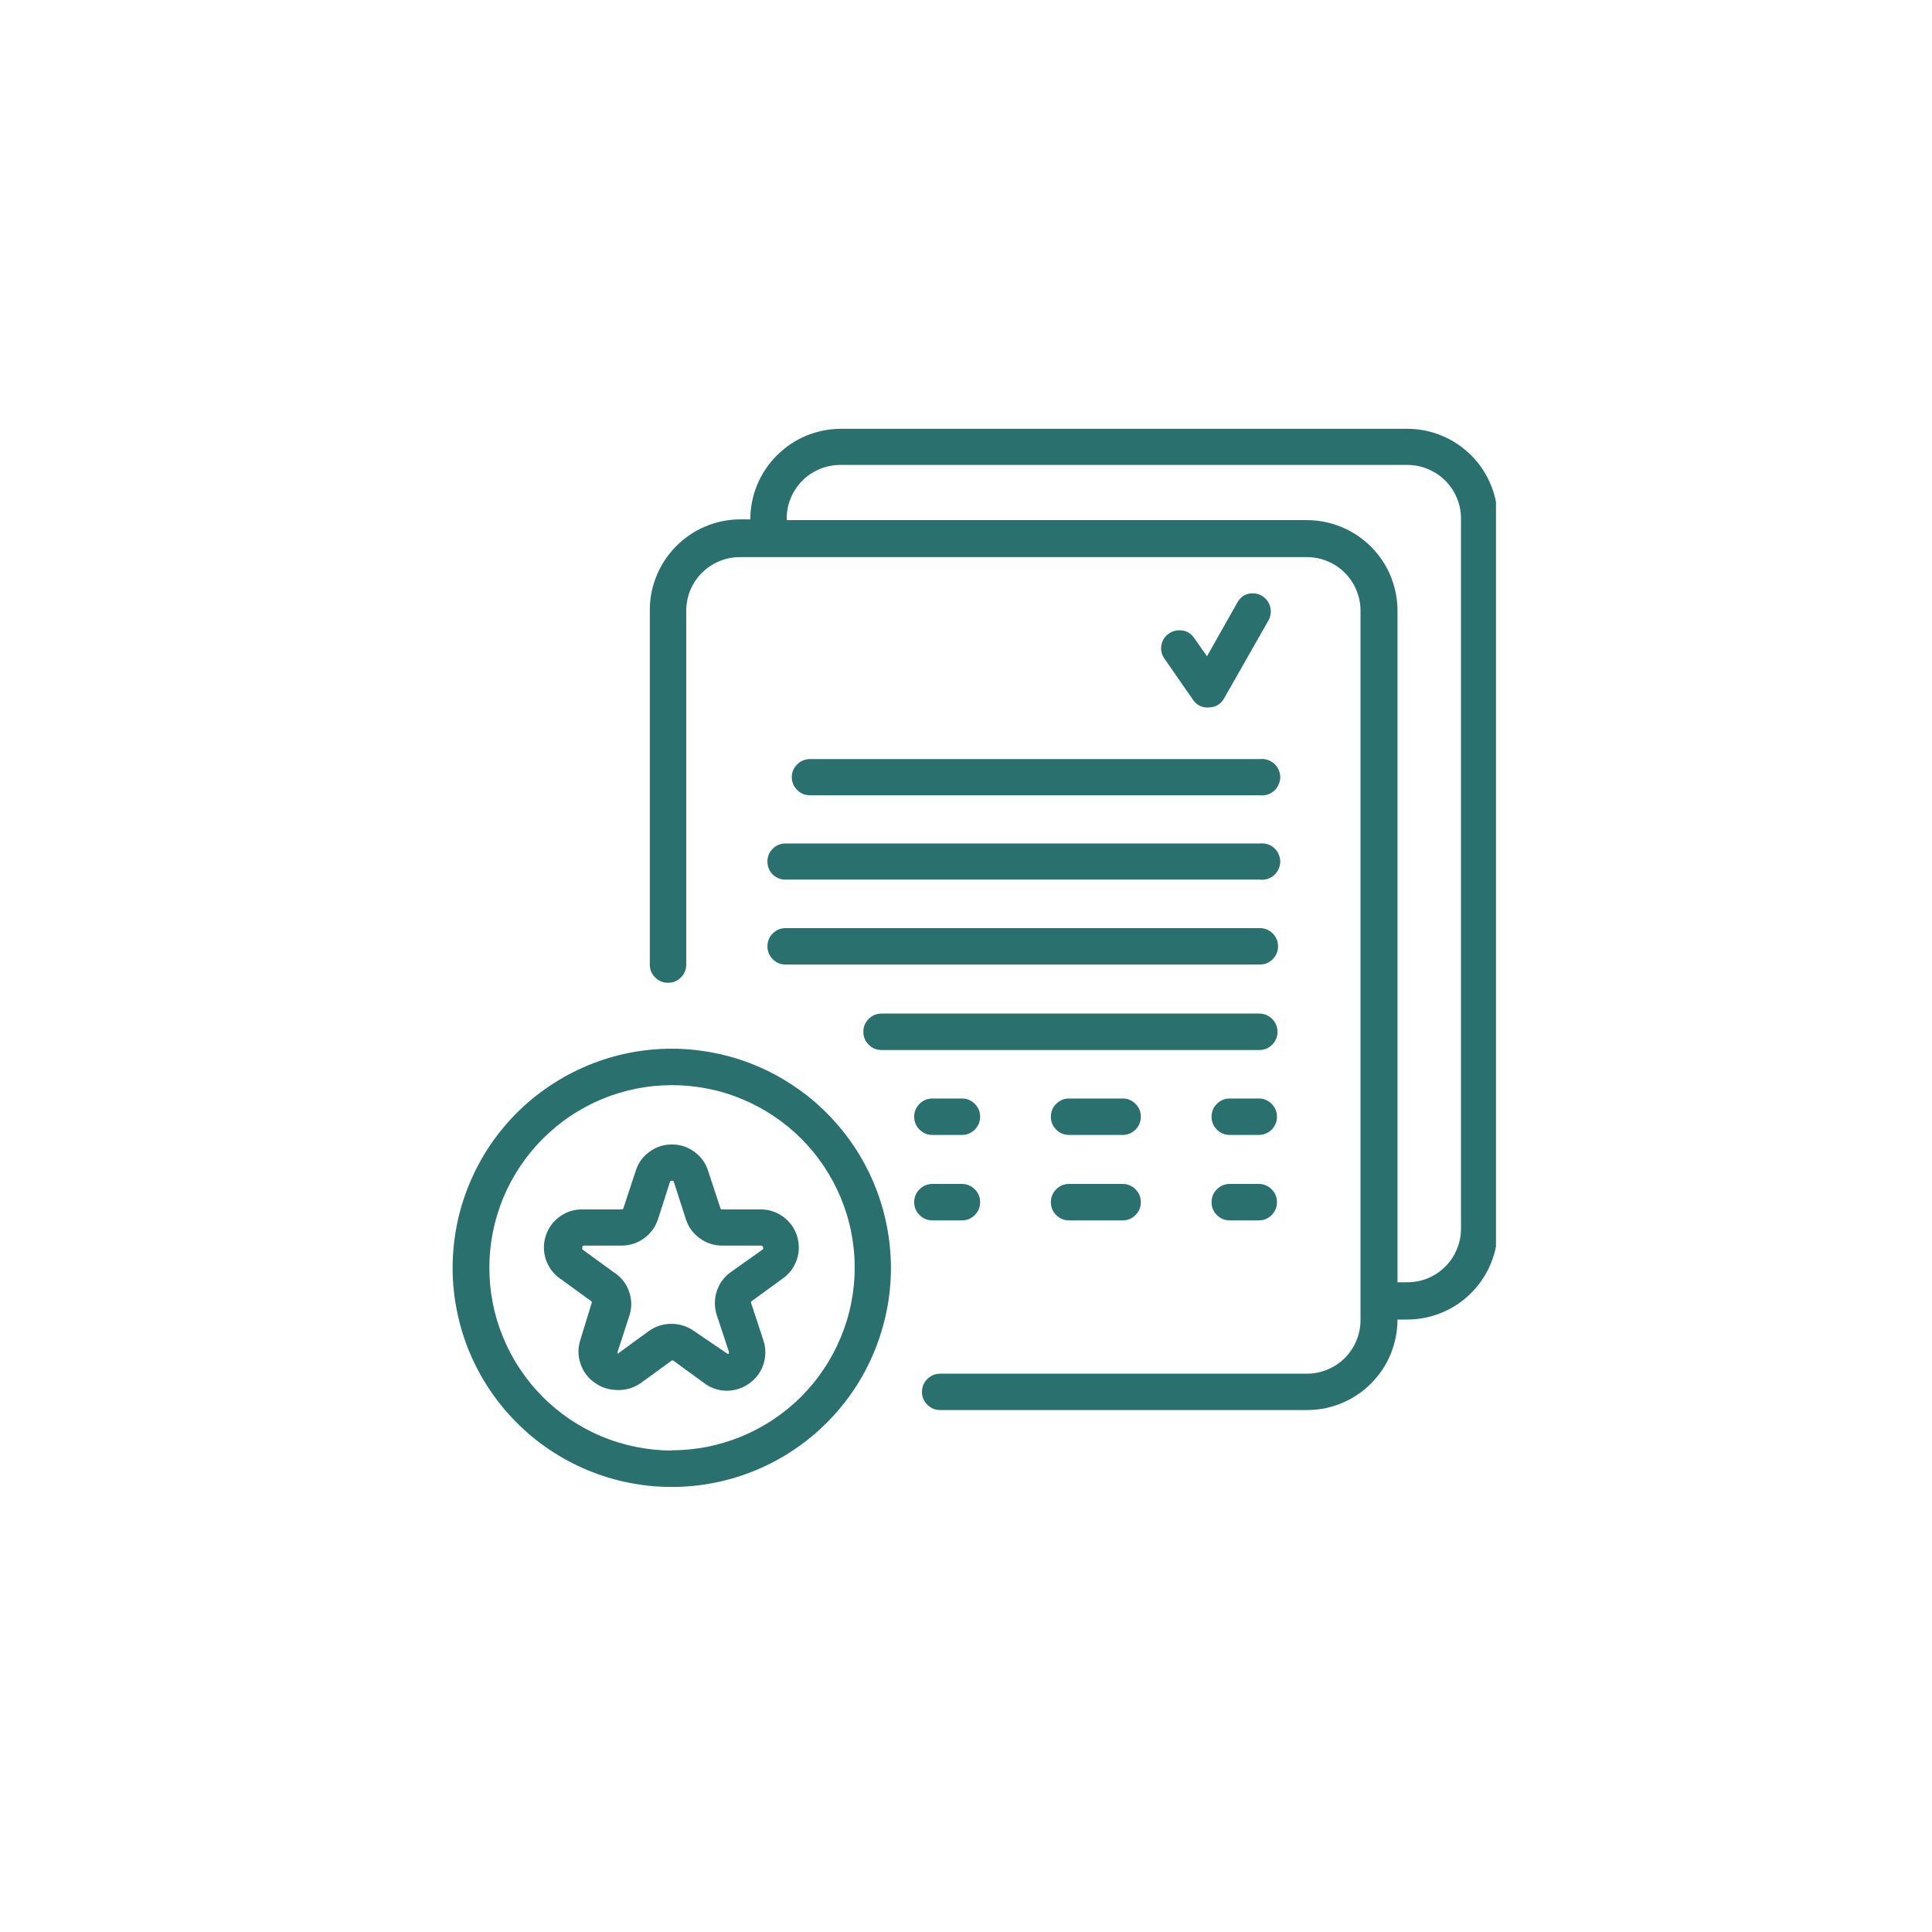 <svg xmlns="http://www.w3.org/2000/svg" xmlns:xlink="http://www.w3.org/1999/xlink" width="132" zoomAndPan="magnify" viewBox="0 0 98.88 99" height="132" preserveAspectRatio="xMidYMid meet" version="1.0"><defs><clipPath id="40ecf1df70"><path d="M 33 21.973 L 76.598 21.973 L 76.598 73 L 33 73 Z M 33 21.973 " clip-rule="nonzero"/></clipPath><clipPath id="dfdfecbeea"><path d="M 23 53 L 46 53 L 46 76.656 L 23 76.656 Z M 23 53 " clip-rule="nonzero"/></clipPath></defs><path fill="#29706e" d="M 61.898 36.25 C 62.242 36.238 62.5 36.082 62.668 35.781 L 64.949 31.773 C 65.023 31.633 65.059 31.48 65.059 31.316 C 65.055 31.156 65.012 31.004 64.934 30.867 C 64.852 30.727 64.742 30.613 64.602 30.531 C 64.465 30.449 64.312 30.406 64.152 30.402 C 63.785 30.398 63.516 30.559 63.34 30.883 L 61.789 33.629 L 61.133 32.695 C 60.945 32.426 60.691 32.293 60.363 32.297 C 60.172 32.297 60 32.352 59.84 32.461 C 59.629 32.605 59.5 32.805 59.453 33.055 C 59.41 33.309 59.461 33.539 59.609 33.75 L 61.105 35.906 C 61.309 36.164 61.574 36.277 61.898 36.25 Z M 61.898 36.25 " fill-opacity="1" fill-rule="nonzero"/><path fill="#29706e" d="M 57.465 60.668 L 54.723 60.668 C 54.465 60.668 54.242 60.762 54.062 60.941 C 53.879 61.125 53.789 61.344 53.789 61.602 C 53.789 61.859 53.879 62.082 54.062 62.262 C 54.242 62.445 54.465 62.535 54.723 62.535 L 57.465 62.535 C 57.723 62.535 57.945 62.445 58.125 62.262 C 58.309 62.082 58.398 61.859 58.398 61.602 C 58.398 61.344 58.309 61.125 58.125 60.941 C 57.945 60.762 57.723 60.668 57.465 60.668 Z M 57.465 60.668 " fill-opacity="1" fill-rule="nonzero"/><path fill="#29706e" d="M 57.465 56.289 L 54.723 56.289 C 54.465 56.289 54.242 56.383 54.062 56.562 C 53.879 56.746 53.789 56.965 53.789 57.223 C 53.789 57.48 53.879 57.703 54.062 57.883 C 54.242 58.066 54.465 58.156 54.723 58.156 L 57.465 58.156 C 57.723 58.156 57.945 58.066 58.125 57.883 C 58.309 57.703 58.398 57.48 58.398 57.223 C 58.398 56.965 58.309 56.746 58.125 56.562 C 57.945 56.383 57.723 56.289 57.465 56.289 Z M 57.465 56.289 " fill-opacity="1" fill-rule="nonzero"/><g clip-path="url(#40ecf1df70)"><path fill="#29706e" d="M 72.059 21.973 L 43.023 21.973 C 42.723 21.973 42.418 22.004 42.121 22.062 C 41.824 22.125 41.531 22.211 41.25 22.328 C 40.969 22.445 40.703 22.59 40.449 22.758 C 40.199 22.93 39.965 23.121 39.75 23.336 C 39.531 23.551 39.34 23.785 39.172 24.039 C 39.004 24.289 38.859 24.559 38.742 24.84 C 38.625 25.121 38.535 25.41 38.477 25.707 C 38.418 26.008 38.387 26.309 38.387 26.613 L 37.879 26.613 C 37.57 26.613 37.27 26.645 36.969 26.703 C 36.668 26.766 36.375 26.855 36.094 26.973 C 35.812 27.09 35.543 27.234 35.289 27.406 C 35.035 27.578 34.801 27.773 34.586 27.988 C 34.371 28.207 34.18 28.445 34.008 28.699 C 33.84 28.953 33.699 29.223 33.582 29.508 C 33.469 29.789 33.379 30.082 33.32 30.383 C 33.266 30.684 33.234 30.988 33.238 31.293 L 33.238 49.426 C 33.238 49.684 33.328 49.906 33.512 50.086 C 33.691 50.27 33.914 50.359 34.172 50.359 C 34.43 50.359 34.648 50.27 34.832 50.086 C 35.012 49.906 35.105 49.684 35.105 49.426 L 35.105 31.293 C 35.105 30.93 35.176 30.578 35.312 30.242 C 35.453 29.906 35.652 29.609 35.91 29.352 C 36.168 29.094 36.465 28.895 36.801 28.758 C 37.137 28.617 37.484 28.547 37.852 28.547 L 66.91 28.547 C 67.273 28.547 67.625 28.617 67.961 28.758 C 68.297 28.895 68.594 29.094 68.852 29.352 C 69.109 29.609 69.309 29.906 69.445 30.242 C 69.586 30.578 69.656 30.93 69.656 31.293 L 69.656 67.645 C 69.656 68.008 69.586 68.359 69.445 68.695 C 69.309 69.031 69.109 69.328 68.852 69.586 C 68.594 69.844 68.297 70.039 67.961 70.18 C 67.625 70.32 67.273 70.391 66.91 70.391 L 48.117 70.391 C 47.859 70.391 47.641 70.48 47.457 70.664 C 47.277 70.844 47.184 71.062 47.184 71.32 C 47.184 71.578 47.277 71.801 47.457 71.98 C 47.641 72.164 47.859 72.254 48.117 72.254 L 66.91 72.254 C 67.215 72.254 67.516 72.227 67.816 72.168 C 68.113 72.105 68.406 72.02 68.688 71.902 C 68.969 71.785 69.234 71.645 69.488 71.473 C 69.742 71.305 69.977 71.113 70.191 70.898 C 70.406 70.68 70.598 70.445 70.77 70.195 C 70.938 69.941 71.082 69.672 71.199 69.391 C 71.312 69.109 71.402 68.82 71.461 68.52 C 71.52 68.223 71.551 67.922 71.551 67.617 L 72.059 67.617 C 72.363 67.613 72.664 67.586 72.965 67.523 C 73.262 67.465 73.551 67.375 73.832 67.258 C 74.113 67.141 74.383 66.996 74.633 66.828 C 74.887 66.656 75.121 66.465 75.336 66.246 C 75.551 66.031 75.742 65.797 75.91 65.543 C 76.078 65.289 76.223 65.02 76.336 64.738 C 76.453 64.457 76.539 64.168 76.598 63.867 C 76.656 63.57 76.684 63.266 76.684 62.961 L 76.684 26.613 C 76.684 26.309 76.656 26.008 76.594 25.707 C 76.535 25.41 76.449 25.121 76.332 24.84 C 76.215 24.559 76.074 24.293 75.906 24.039 C 75.738 23.785 75.547 23.551 75.332 23.336 C 75.117 23.121 74.883 22.93 74.629 22.758 C 74.379 22.59 74.109 22.445 73.828 22.328 C 73.551 22.211 73.258 22.125 72.961 22.062 C 72.664 22.004 72.363 21.973 72.059 21.973 Z M 66.91 26.652 L 40.254 26.652 C 40.242 26.281 40.301 25.922 40.438 25.578 C 40.57 25.23 40.77 24.926 41.027 24.66 C 41.285 24.391 41.586 24.188 41.926 24.043 C 42.27 23.898 42.625 23.824 42.996 23.824 L 72.059 23.824 C 72.422 23.824 72.773 23.895 73.109 24.035 C 73.445 24.176 73.742 24.371 74 24.629 C 74.258 24.887 74.457 25.184 74.594 25.52 C 74.734 25.855 74.805 26.207 74.805 26.57 L 74.805 62.961 C 74.805 63.328 74.734 63.676 74.594 64.012 C 74.457 64.348 74.258 64.645 74 64.902 C 73.742 65.16 73.445 65.359 73.109 65.5 C 72.773 65.637 72.422 65.707 72.059 65.707 L 71.551 65.707 L 71.551 31.293 C 71.551 30.988 71.52 30.688 71.461 30.387 C 71.402 30.09 71.312 29.801 71.199 29.52 C 71.082 29.238 70.938 28.969 70.77 28.715 C 70.598 28.461 70.406 28.227 70.191 28.012 C 69.977 27.797 69.742 27.605 69.488 27.434 C 69.234 27.266 68.969 27.125 68.688 27.008 C 68.406 26.891 68.113 26.801 67.816 26.742 C 67.516 26.684 67.215 26.652 66.91 26.652 Z M 66.91 26.652 " fill-opacity="1" fill-rule="nonzero"/></g><g clip-path="url(#dfdfecbeea)"><path fill="#29706e" d="M 34.363 53.738 C 33.625 53.738 32.895 53.809 32.172 53.953 C 31.449 54.098 30.746 54.309 30.066 54.594 C 29.383 54.875 28.738 55.223 28.125 55.633 C 27.512 56.039 26.941 56.508 26.422 57.027 C 25.898 57.551 25.434 58.117 25.023 58.73 C 24.617 59.344 24.27 59.992 23.988 60.672 C 23.707 61.355 23.492 62.055 23.348 62.781 C 23.207 63.504 23.133 64.234 23.133 64.973 C 23.133 65.707 23.207 66.438 23.352 67.164 C 23.496 67.887 23.707 68.586 23.992 69.27 C 24.273 69.949 24.621 70.598 25.031 71.211 C 25.441 71.824 25.906 72.391 26.43 72.91 C 26.949 73.434 27.516 73.898 28.133 74.309 C 28.746 74.715 29.391 75.062 30.074 75.344 C 30.754 75.625 31.457 75.84 32.18 75.98 C 32.906 76.125 33.637 76.195 34.371 76.195 C 35.109 76.195 35.84 76.121 36.562 75.977 C 37.285 75.832 37.988 75.621 38.668 75.336 C 39.352 75.055 39.996 74.707 40.609 74.297 C 41.223 73.887 41.789 73.422 42.312 72.898 C 42.832 72.375 43.297 71.809 43.707 71.195 C 44.117 70.582 44.461 69.934 44.742 69.25 C 45.023 68.57 45.234 67.867 45.379 67.145 C 45.523 66.422 45.594 65.691 45.594 64.953 C 45.59 64.215 45.516 63.488 45.371 62.766 C 45.227 62.043 45.012 61.344 44.73 60.66 C 44.445 59.98 44.102 59.336 43.691 58.723 C 43.281 58.113 42.816 57.547 42.293 57.027 C 41.773 56.504 41.207 56.039 40.594 55.633 C 39.98 55.223 39.336 54.875 38.656 54.594 C 37.977 54.312 37.273 54.098 36.551 53.957 C 35.828 53.812 35.102 53.738 34.363 53.738 Z M 34.363 74.328 C 33.75 74.328 33.141 74.266 32.539 74.145 C 31.938 74.027 31.352 73.848 30.785 73.613 C 30.215 73.375 29.676 73.086 29.168 72.746 C 28.656 72.402 28.184 72.016 27.75 71.578 C 27.316 71.145 26.93 70.672 26.59 70.16 C 26.246 69.648 25.961 69.109 25.727 68.543 C 25.492 67.977 25.312 67.391 25.195 66.789 C 25.074 66.184 25.016 65.578 25.016 64.961 C 25.016 64.348 25.074 63.738 25.195 63.137 C 25.316 62.535 25.492 61.949 25.727 61.383 C 25.965 60.812 26.254 60.273 26.594 59.766 C 26.934 59.254 27.324 58.781 27.758 58.348 C 28.191 57.914 28.664 57.523 29.176 57.184 C 29.684 56.84 30.227 56.555 30.793 56.316 C 31.359 56.082 31.945 55.906 32.547 55.785 C 33.148 55.664 33.758 55.605 34.371 55.605 C 34.988 55.605 35.594 55.664 36.199 55.785 C 36.801 55.902 37.387 56.078 37.953 56.316 C 38.52 56.551 39.059 56.836 39.57 57.18 C 40.082 57.52 40.555 57.906 40.992 58.34 C 41.426 58.773 41.812 59.246 42.156 59.758 C 42.496 60.266 42.785 60.805 43.023 61.375 C 43.258 61.941 43.438 62.523 43.555 63.129 C 43.676 63.73 43.738 64.34 43.738 64.953 C 43.738 65.566 43.676 66.176 43.555 66.781 C 43.438 67.383 43.258 67.969 43.02 68.535 C 42.785 69.105 42.496 69.645 42.152 70.156 C 41.812 70.668 41.422 71.141 40.988 71.574 C 40.555 72.008 40.078 72.395 39.566 72.738 C 39.055 73.078 38.516 73.367 37.949 73.602 C 37.379 73.836 36.793 74.016 36.191 74.137 C 35.586 74.254 34.977 74.316 34.363 74.316 Z M 34.363 74.328 " fill-opacity="1" fill-rule="nonzero"/></g><path fill="#29706e" d="M 49.23 62.535 C 49.488 62.535 49.707 62.445 49.891 62.262 C 50.07 62.082 50.164 61.859 50.164 61.602 C 50.164 61.344 50.07 61.125 49.891 60.941 C 49.707 60.762 49.488 60.668 49.23 60.668 L 47.719 60.668 C 47.461 60.668 47.242 60.762 47.059 60.941 C 46.879 61.125 46.785 61.344 46.785 61.602 C 46.785 61.859 46.879 62.082 47.059 62.262 C 47.242 62.445 47.461 62.535 47.719 62.535 Z M 49.23 62.535 " fill-opacity="1" fill-rule="nonzero"/><path fill="#29706e" d="M 64.496 51.938 L 45.113 51.938 C 44.855 51.938 44.633 52.031 44.453 52.211 C 44.27 52.395 44.18 52.613 44.18 52.871 C 44.18 53.129 44.27 53.352 44.453 53.531 C 44.633 53.715 44.855 53.805 45.113 53.805 L 64.469 53.805 C 64.727 53.805 64.945 53.715 65.129 53.531 C 65.309 53.352 65.402 53.129 65.402 52.871 C 65.402 52.613 65.309 52.395 65.129 52.211 C 64.945 52.031 64.727 51.938 64.469 51.938 Z M 64.496 51.938 " fill-opacity="1" fill-rule="nonzero"/><path fill="#29706e" d="M 47.719 56.289 C 47.461 56.289 47.242 56.383 47.059 56.562 C 46.879 56.746 46.785 56.965 46.785 57.223 C 46.785 57.48 46.879 57.703 47.059 57.883 C 47.242 58.066 47.461 58.156 47.719 58.156 L 49.23 58.156 C 49.488 58.156 49.707 58.066 49.891 57.883 C 50.07 57.703 50.164 57.48 50.164 57.223 C 50.164 56.965 50.07 56.746 49.891 56.562 C 49.707 56.383 49.488 56.289 49.23 56.289 Z M 47.719 56.289 " fill-opacity="1" fill-rule="nonzero"/><path fill="#29706e" d="M 40.512 39.816 C 40.512 40.074 40.605 40.297 40.785 40.477 C 40.969 40.66 41.188 40.75 41.445 40.75 L 64.496 40.75 C 64.629 40.77 64.758 40.758 64.887 40.715 C 65.012 40.676 65.125 40.613 65.227 40.523 C 65.328 40.434 65.402 40.328 65.457 40.207 C 65.512 40.086 65.543 39.957 65.543 39.824 C 65.543 39.691 65.512 39.562 65.457 39.441 C 65.402 39.32 65.328 39.215 65.227 39.125 C 65.125 39.039 65.012 38.973 64.887 38.934 C 64.758 38.895 64.629 38.883 64.496 38.898 L 41.445 38.898 C 41.191 38.898 40.973 38.988 40.793 39.168 C 40.609 39.348 40.516 39.562 40.512 39.816 Z M 40.512 39.816 " fill-opacity="1" fill-rule="nonzero"/><path fill="#29706e" d="M 40.199 49.426 L 64.496 49.426 C 64.754 49.426 64.973 49.336 65.156 49.152 C 65.336 48.973 65.43 48.75 65.43 48.492 C 65.43 48.234 65.336 48.016 65.156 47.832 C 64.973 47.652 64.754 47.559 64.496 47.559 L 40.199 47.559 C 39.941 47.559 39.719 47.652 39.539 47.832 C 39.355 48.016 39.266 48.234 39.266 48.492 C 39.266 48.75 39.355 48.973 39.539 49.152 C 39.719 49.336 39.941 49.426 40.199 49.426 Z M 40.199 49.426 " fill-opacity="1" fill-rule="nonzero"/><path fill="#29706e" d="M 39.266 44.141 C 39.262 44.266 39.285 44.387 39.332 44.5 C 39.379 44.617 39.445 44.719 39.531 44.805 C 39.621 44.895 39.723 44.961 39.84 45.008 C 39.953 45.055 40.074 45.078 40.199 45.074 L 64.496 45.074 C 64.629 45.09 64.758 45.078 64.887 45.039 C 65.012 45 65.125 44.938 65.227 44.848 C 65.328 44.758 65.402 44.652 65.457 44.531 C 65.512 44.41 65.543 44.281 65.543 44.148 C 65.543 44.016 65.512 43.887 65.457 43.766 C 65.402 43.645 65.328 43.539 65.227 43.449 C 65.125 43.363 65.012 43.297 64.887 43.258 C 64.758 43.219 64.629 43.207 64.496 43.223 L 40.199 43.223 C 39.941 43.219 39.723 43.309 39.539 43.488 C 39.355 43.668 39.266 43.887 39.266 44.141 Z M 39.266 44.141 " fill-opacity="1" fill-rule="nonzero"/><path fill="#29706e" d="M 38.934 61.973 L 36.945 61.973 C 36.887 61.973 36.855 61.945 36.848 61.891 L 36.23 60.012 C 36.102 59.605 35.867 59.273 35.523 59.023 C 35.18 58.77 34.797 58.645 34.371 58.645 C 33.945 58.645 33.559 58.77 33.215 59.023 C 32.871 59.273 32.637 59.605 32.512 60.012 L 31.891 61.891 C 31.883 61.945 31.852 61.973 31.797 61.973 L 29.805 61.973 C 29.379 61.965 28.988 62.082 28.637 62.332 C 28.289 62.578 28.047 62.906 27.91 63.312 C 27.777 63.719 27.777 64.129 27.91 64.535 C 28.047 64.941 28.289 65.27 28.641 65.516 L 30.246 66.684 C 30.273 66.723 30.273 66.766 30.246 66.805 L 29.684 68.645 C 29.547 69.051 29.547 69.457 29.68 69.859 C 29.812 70.266 30.051 70.594 30.395 70.84 C 30.738 71.09 31.125 71.219 31.551 71.227 C 31.988 71.246 32.391 71.129 32.758 70.883 L 34.363 69.715 L 34.434 69.715 L 36.039 70.883 C 36.383 71.137 36.766 71.262 37.191 71.266 C 37.617 71.258 38 71.133 38.344 70.883 C 38.691 70.633 38.93 70.309 39.062 69.902 C 39.191 69.496 39.191 69.09 39.059 68.688 L 38.441 66.805 C 38.414 66.766 38.414 66.723 38.441 66.684 L 40.047 65.516 C 40.395 65.27 40.637 64.941 40.773 64.539 C 40.906 64.133 40.906 63.727 40.777 63.32 C 40.645 62.914 40.402 62.586 40.055 62.336 C 39.707 62.09 39.32 61.969 38.895 61.973 Z M 37.383 65.188 C 37.039 65.438 36.801 65.762 36.668 66.168 C 36.539 66.574 36.539 66.977 36.668 67.383 L 37.289 69.262 C 37.289 69.262 37.289 69.262 37.289 69.371 L 37.219 69.371 L 35.504 68.207 C 35.156 67.961 34.77 67.836 34.344 67.836 C 33.918 67.836 33.531 67.961 33.184 68.207 L 31.59 69.371 C 31.59 69.371 31.59 69.289 31.59 69.262 L 32.207 67.367 C 32.328 66.953 32.312 66.543 32.16 66.141 C 32.008 65.738 31.75 65.418 31.383 65.188 L 29.777 64.02 C 29.777 64.02 29.777 64.02 29.777 63.895 C 29.793 63.848 29.824 63.824 29.875 63.828 L 31.797 63.828 C 32.223 63.824 32.609 63.699 32.953 63.445 C 33.297 63.191 33.535 62.863 33.664 62.453 L 34.266 60.574 C 34.281 60.527 34.312 60.504 34.363 60.504 C 34.422 60.496 34.457 60.516 34.473 60.574 L 35.078 62.453 C 35.207 62.863 35.441 63.191 35.785 63.445 C 36.129 63.699 36.516 63.824 36.945 63.828 L 38.934 63.828 C 38.984 63.824 39.016 63.848 39.031 63.895 C 39.059 63.938 39.059 63.977 39.031 64.02 Z M 37.383 65.188 " fill-opacity="1" fill-rule="nonzero"/><path fill="#29706e" d="M 64.496 56.289 L 62.957 56.289 C 62.699 56.289 62.48 56.383 62.297 56.562 C 62.113 56.746 62.023 56.965 62.023 57.223 C 62.023 57.48 62.113 57.703 62.297 57.883 C 62.48 58.066 62.699 58.156 62.957 58.156 L 64.441 58.156 C 64.699 58.156 64.918 58.066 65.102 57.883 C 65.281 57.703 65.375 57.48 65.375 57.223 C 65.375 56.965 65.281 56.746 65.102 56.562 C 64.918 56.383 64.699 56.289 64.441 56.289 Z M 64.496 56.289 " fill-opacity="1" fill-rule="nonzero"/><path fill="#29706e" d="M 64.496 60.668 L 62.957 60.668 C 62.699 60.668 62.48 60.762 62.297 60.941 C 62.113 61.125 62.023 61.344 62.023 61.602 C 62.023 61.859 62.113 62.082 62.297 62.262 C 62.48 62.445 62.699 62.535 62.957 62.535 L 64.441 62.535 C 64.699 62.535 64.918 62.445 65.102 62.262 C 65.281 62.082 65.375 61.859 65.375 61.602 C 65.375 61.344 65.281 61.125 65.102 60.941 C 64.918 60.762 64.699 60.668 64.441 60.668 Z M 64.496 60.668 " fill-opacity="1" fill-rule="nonzero"/></svg>